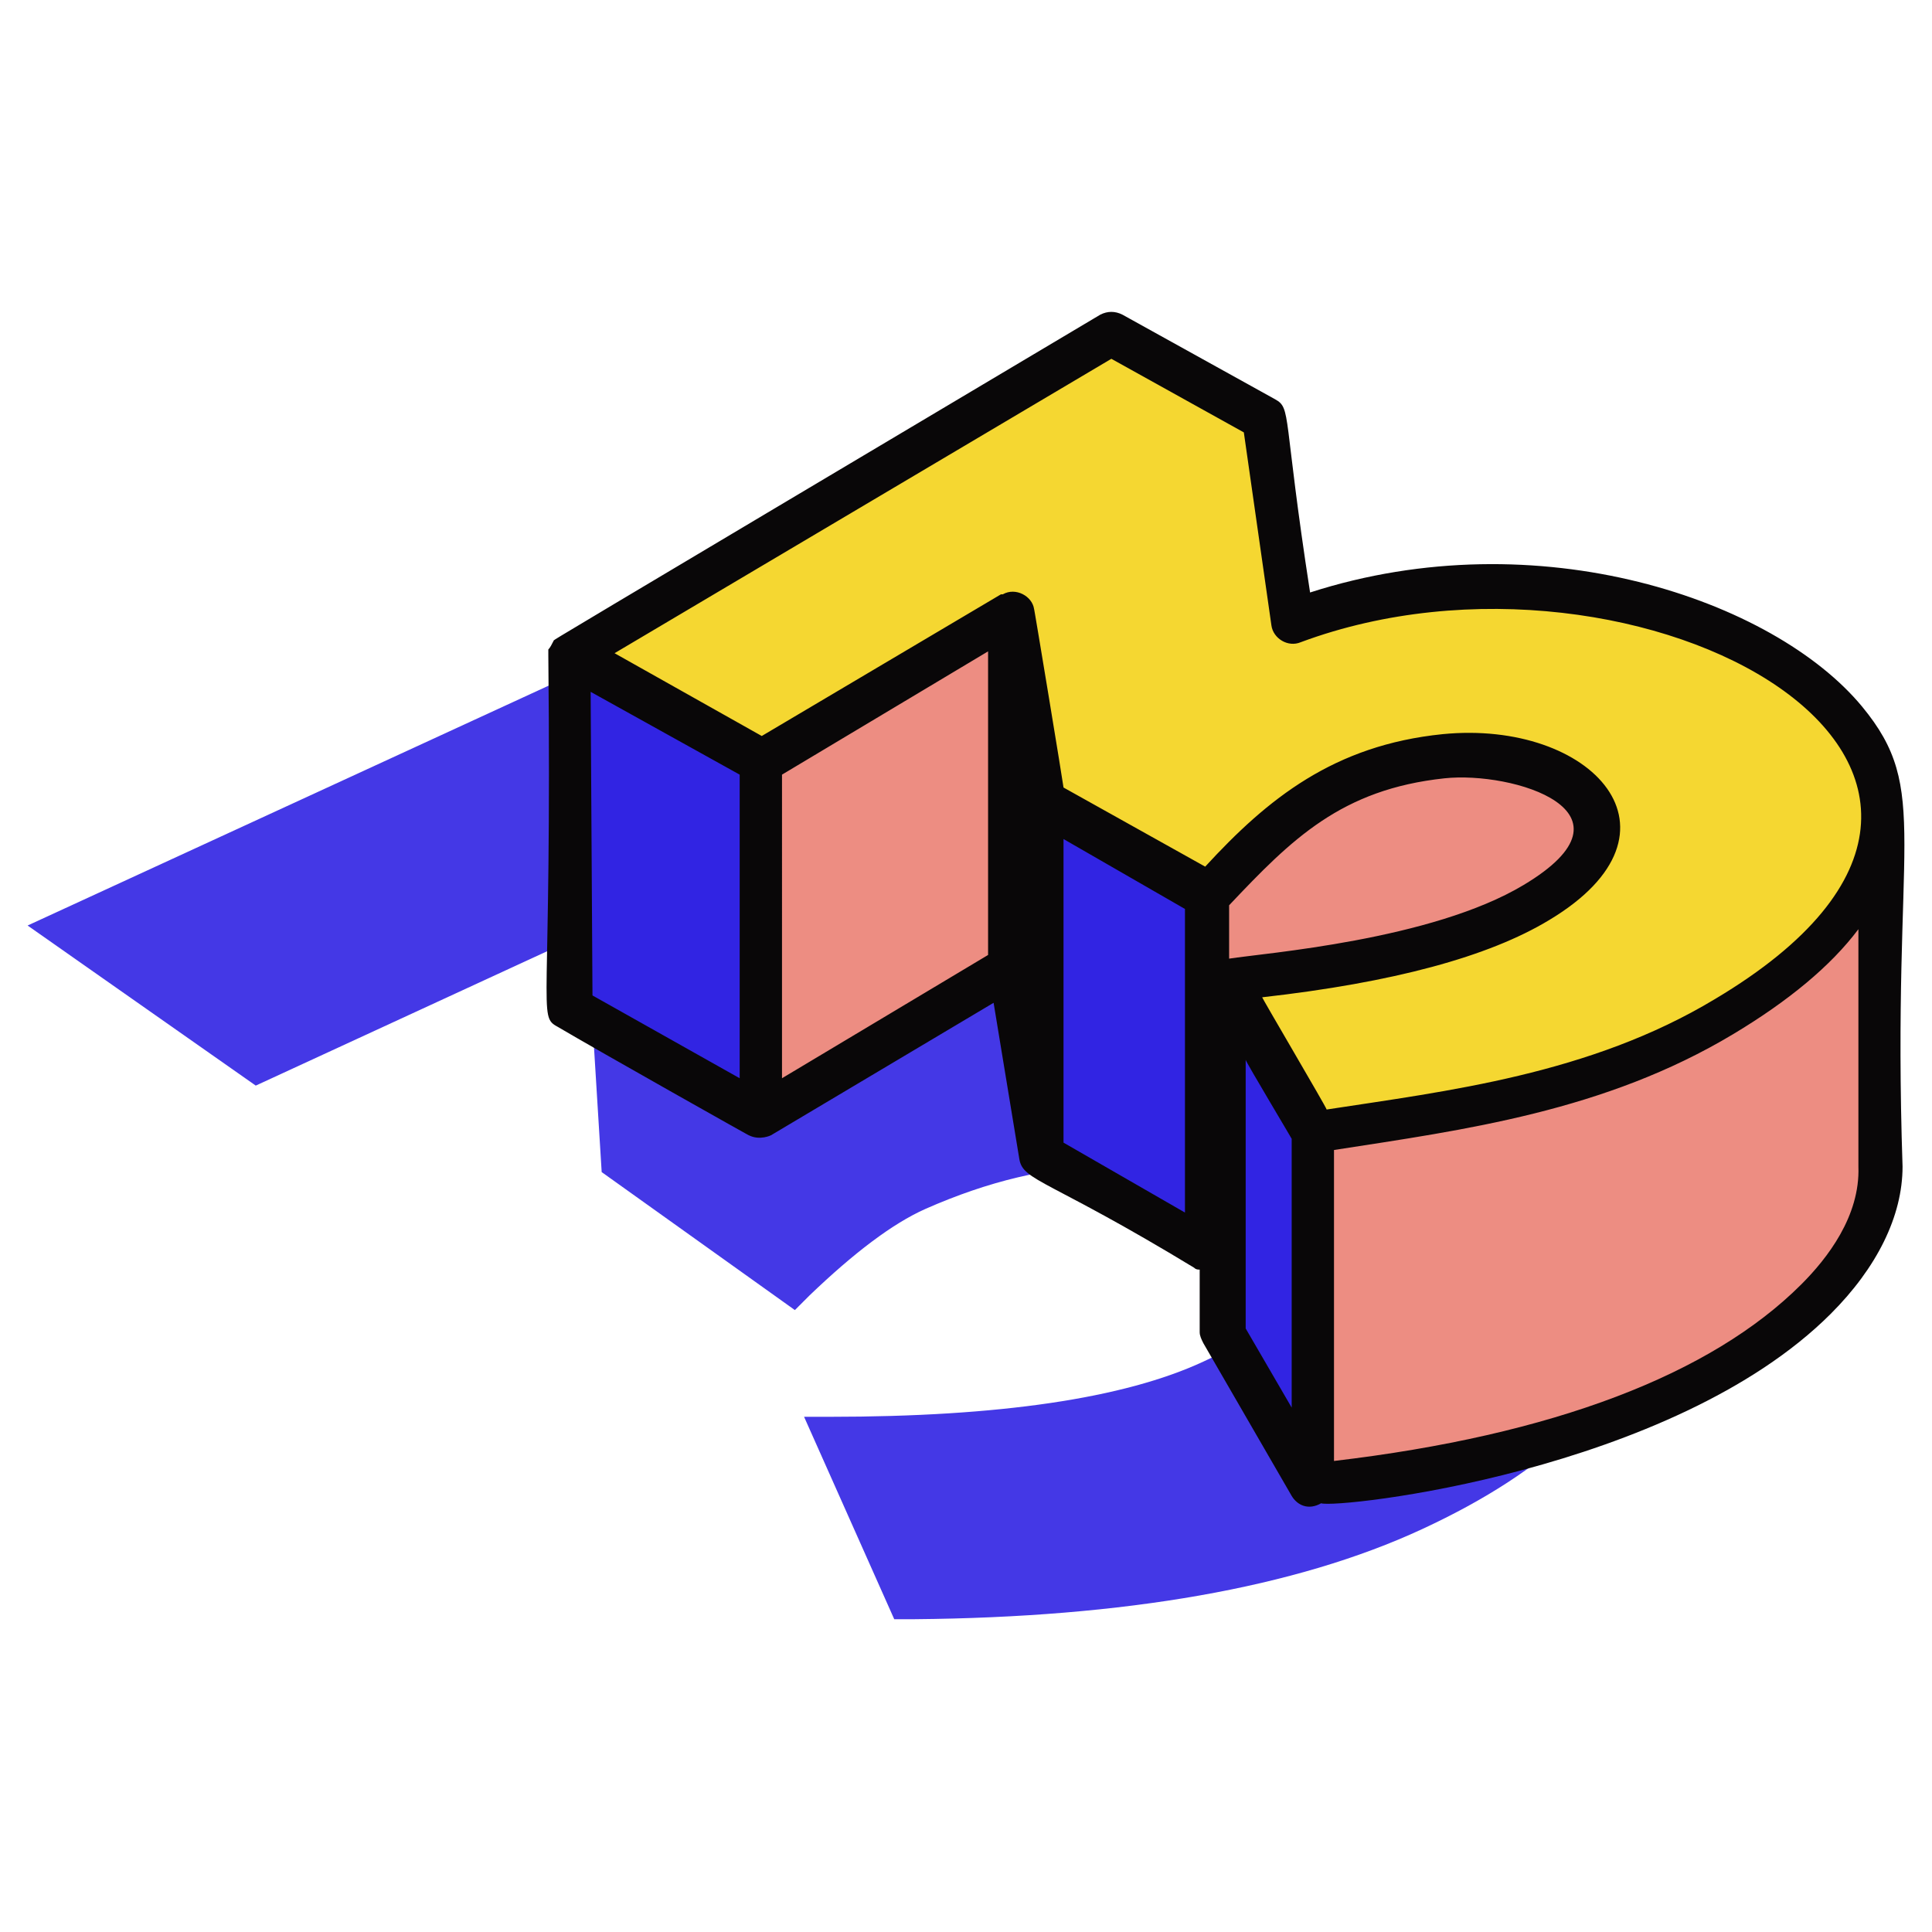 <svg xmlns="http://www.w3.org/2000/svg" viewBox="0 0 105 105"><path d="M89.3 71.5c-1.1 4.5-5.1 8.4-12 11.6-6.9 3.2-16.2 4.8-27.6 4.9h-1.1l-4.9-11h1.4c9.2.0 16-1 20.3-3 9.6-4.4 2.4-10.5-5.3-10.6-3.1.0-6.4.8-9.8 2.3-1.8.8-3.9 2.4-6.3 4.7l-.8.8-10.5-7.5-.8-13-18 8.3L1.5 50.3l39.1-18 9.7 6.9.5 14c11.5-2.9 23.5-.3 31 5.1C86.4 61.5 90.6 66.1 89.3 71.5z" style="fill: rgb(68, 56, 230);"/><polygon points="54.8 33.1 54.7 52.3 41.1 60.4 41.2 41.2" style="fill: rgb(237, 141, 130);"/><polygon points="41.2 41.2 41.1 60.4 30.7 54.5 30.8 35.3" style="fill: rgb(49, 36, 227);"/><polygon points="56.5 43.3 56.4 62.5 54.7 52.3 54.8 33.1" style="fill: rgb(124, 74, 15);"/><path d="M66.1 47.7 66 66.9c2.9-3.3 4.9-4.6 7.7-5.7.1-.1.3-.1.4-.2 7.2-2.7 12.5.5 12.4 2.9l.1-19.2C86.6 41 75.2 37.1 66.1 47.7z" style="fill: rgb(237, 141, 130);"/><polygon points="65.5 48.4 65.4 67.6 56.4 62.5 56.5 43.3" style="fill: rgb(49, 36, 227);"/><polygon points="66.1 47.7 66 66.9 65.4 67.6 65.5 48.4" style="fill: rgb(180, 108, 22);"/><path d="M99.4 50.3c-6.1 7-18 9.8-27.3 10.9L72 80.4c5.5-.6 11.5-1.8 16.6-3.9.3-.1.6-.2.8-.3.5-.2 1-.4 1.4-.6.2-.1.5-.2.7-.3.7-.3 1.3-.7 1.9-1 .1.0.2-.1.2-.1.5-.3 1-.6 1.5-.9.1-.1.2-.2.4-.2 2.9-2 5.7-4.8 6.4-8.2.1-.5.1-.9.2-1.3.0-.1.0-.1.0-.2l.1-19.2C102.1 45.9 101.3 48.1 99.4 50.3z" style="fill: rgb(237, 141, 130);"/><polygon points="72 61.2 72 80.4 71.1 80.5 71.2 61.3" style="fill: rgb(180, 108, 22);"/><path d="M95.2 35.1c10.5 6.1 8.2 14-1.7 19.9-5.2 3.1-12.4 5.2-21.5 6.2l-.9.1L66.4 53c.8-.1 11.3-.9 16.9-4.2 7.3-4.3 1-8.5-5-7.9-7.4.7-10.9 5.7-12.8 7.5l-9-5.1-1.7-10.2-13.6 8.1-10.4-5.9 29.4-17.5 8.3 4.7 1.5 11c4-1.5 8.2-2.1 12.5-1.9 4.8.2 8.9 1.4 12.4 3.3C95.1 35 95.2 35 95.2 35.1z" style="fill: rgb(245, 215, 49);"/><polygon points="71.2 61.3 71.1 80.5 66.3 72.2 66.4 53" style="fill: rgb(49, 36, 227);"/><path d="M101.2 38.4c-4.8-5.8-17.6-10.2-30-6.2-1.5-9.7-1-10-1.9-10.5L61 17.1c-.4-.2-.8-.2-1.2.0C28.7 35.6 30.4 34.6 30.1 34.8c-.1.2-.2.4-.3.5.0.1.0.2.0.3.2 19.6-.6 19.6.5 20.2 2.2 1.3 10.9 6.2 10.4 5.9.6.3 1.2.0 1.2.0s0 0 0 0L54 54.5l1.4 8.5s0 0 0 0c.2 1.2 1.6 1.1 9.5 5.9.1.1.2.1.3.1v3.4c0 .2.1.4.2.6l4.8 8.3c.3.5.9.8 1.6.4.9.3 19.1-1.7 27.7-10.3 2.5-2.5 3.9-5.3 3.9-8C102.8 45.5 105 43 101.2 38.4zM60.4 19.5l7.2 4L69.1 34c.1.7.9 1.2 1.6.9 18.3-6.8 43.5 6.9 22.5 19.4-6.8 4.1-14.6 5-21.1 6 0-.1-3.6-6.2-3.5-6.1 7.1-.8 12.3-2.2 15.6-4.2 8-4.8 2.3-10.9-5.8-10.1-5.9.6-9.5 3.5-12.9 7.2l-7.7-4.3c0-.1-1.6-9.8-1.6-9.7-.1-.7-1-1.2-1.7-.8h-.1l-13 7.7-8-4.5 27-16zm6.4 32.6v-2.9c3.4-3.6 6.1-6.3 11.7-6.9 3.7-.4 11 1.8 4.3 5.8-5 3-14.1 3.7-16 4zM32.1 37.6l8.1 4.5v16.5l-8-4.5L32.1 37.6zm10.4 4.5 11.2-6.7v16.5l-11.2 6.7V42.1zm15.3 20V45.6l6.6 3.8v16.5L57.8 62.1zM70.2 76.5l-2.5-4.3c0-.3.0-11.6.0-14.6.0.1 2.7 4.6 2.5 4.3V76.5zm27.7-6.7C93 74.7 84.4 78 72.5 79.4V62.5c7.1-1.1 14.7-2.1 21.7-6.3 3-1.8 5.3-3.7 6.8-5.7v12.9C101.1 66.1 99.3 68.4 97.9 69.8z" style="fill: rgb(9, 7, 8);"/></svg>